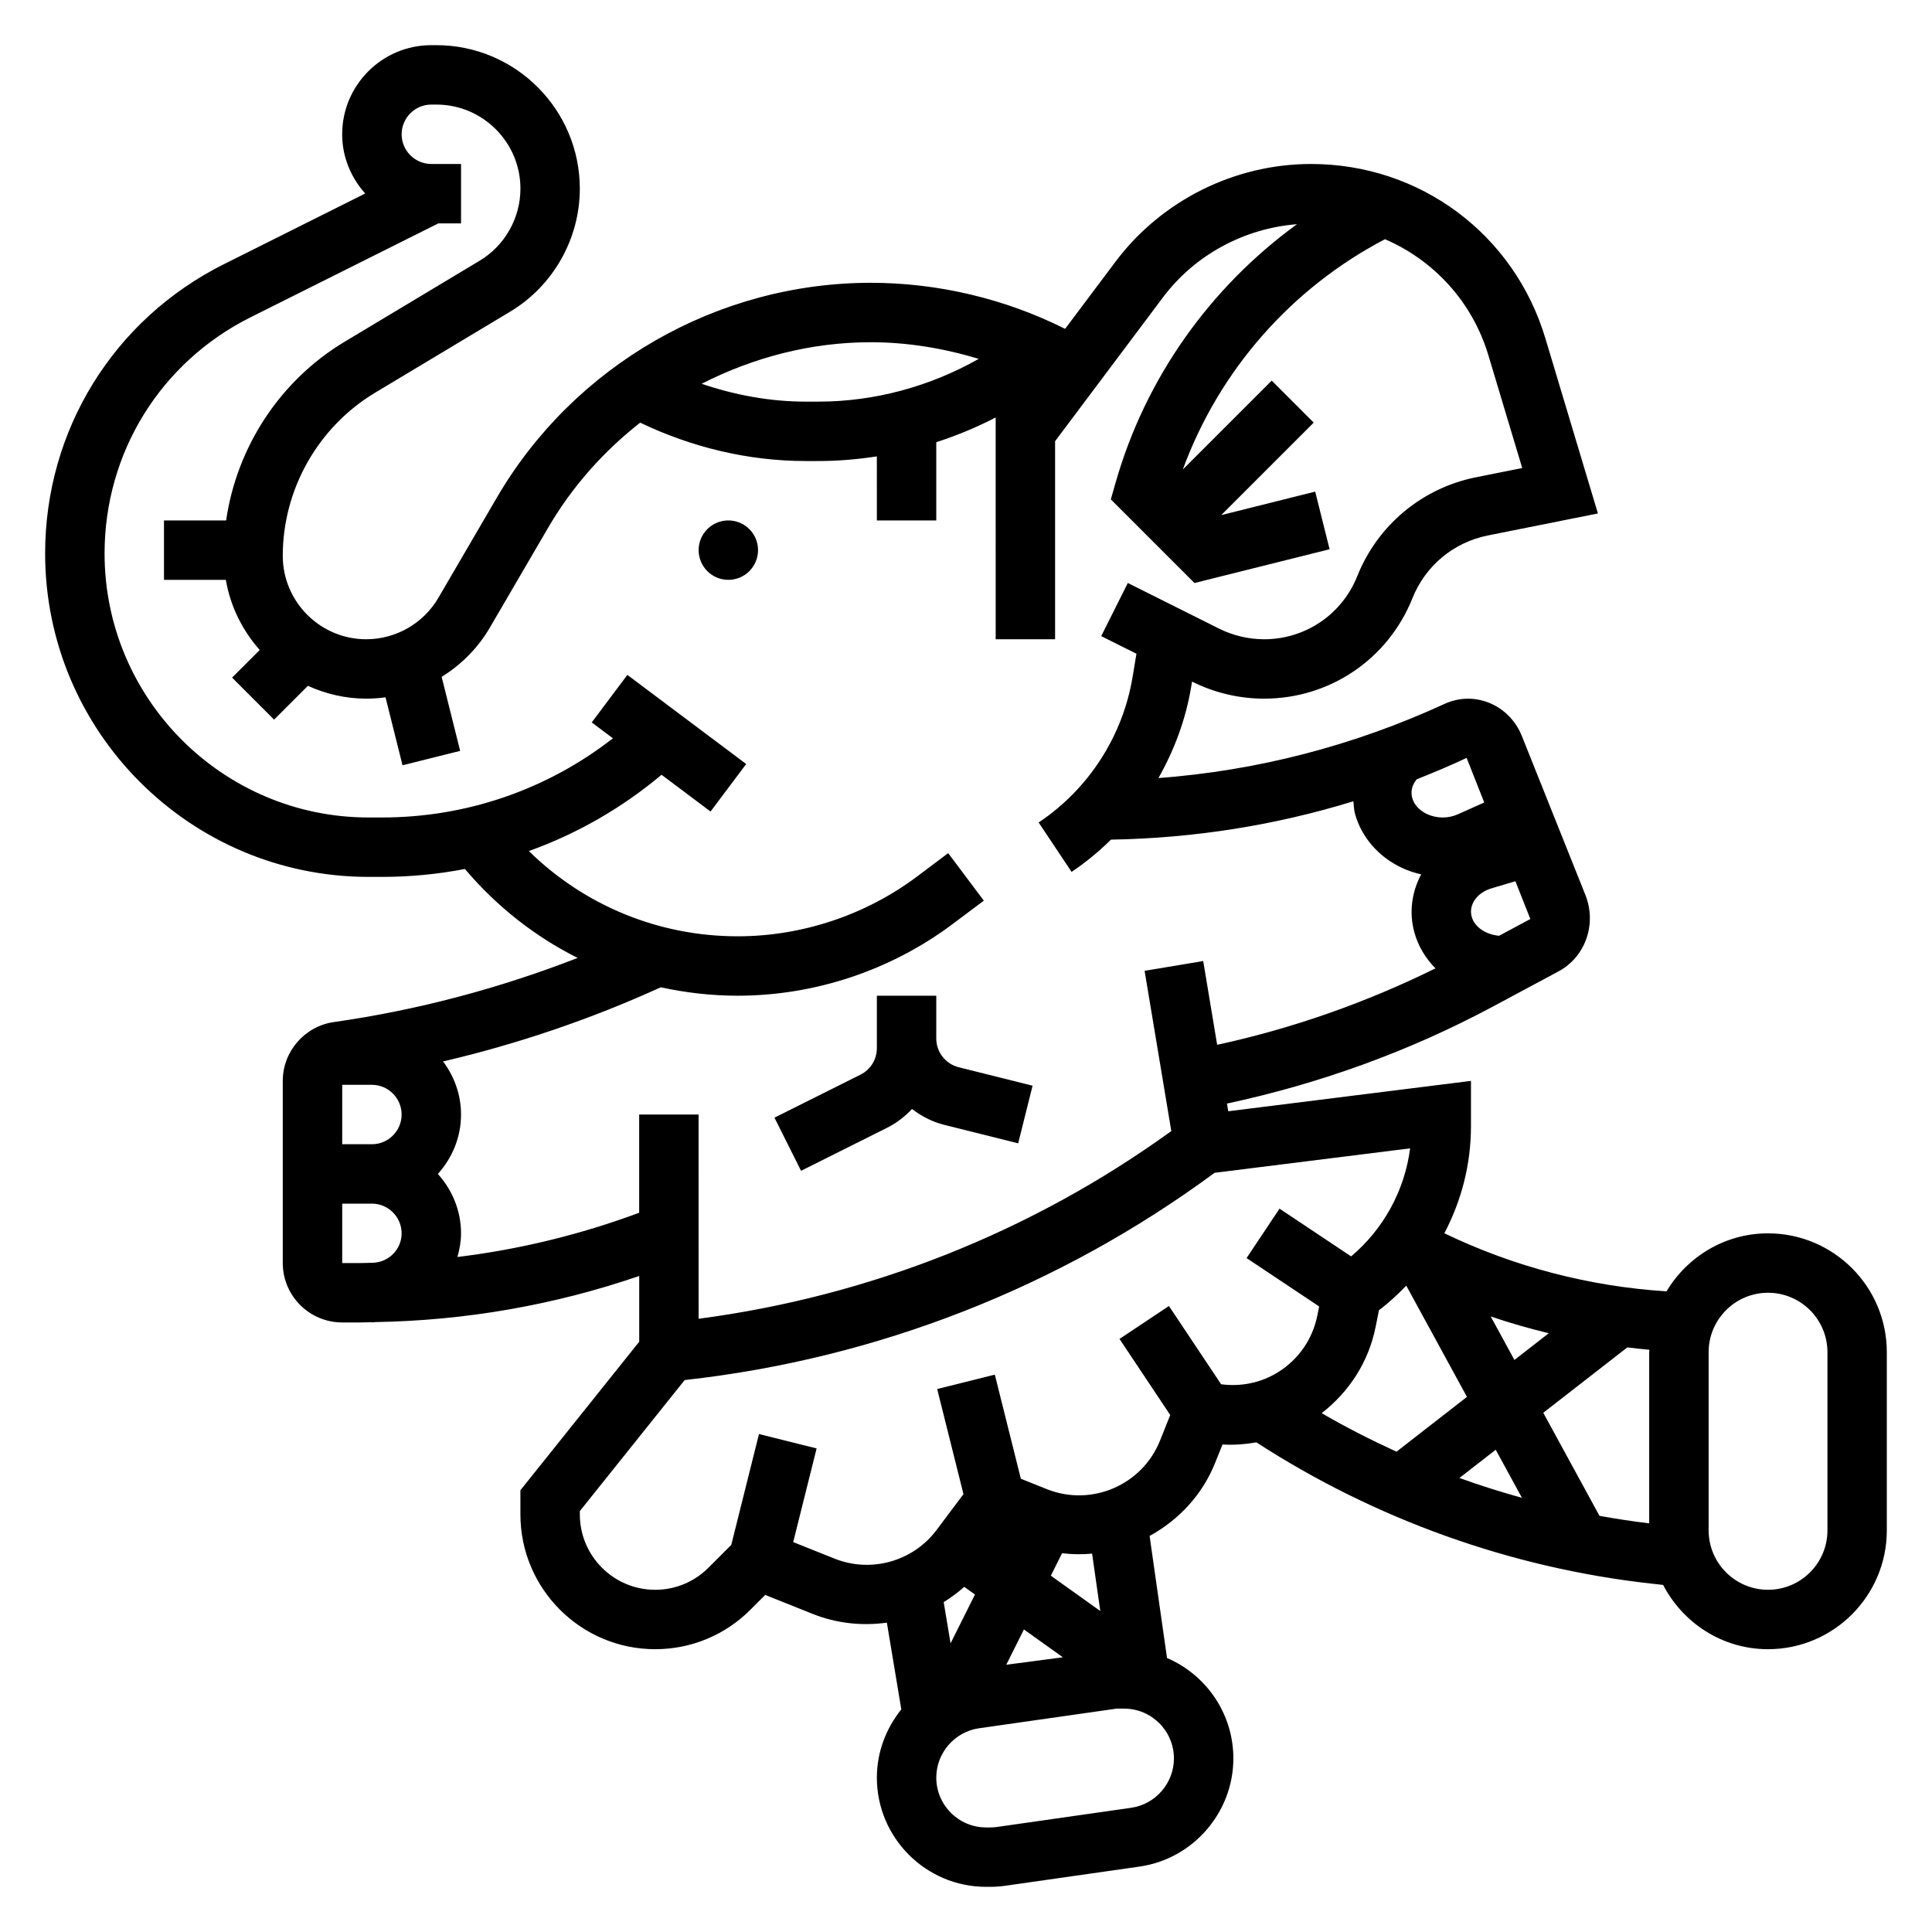 <?xml version="1.0" encoding="UTF-8"?>
<!-- Uploaded to: SVG Repo, www.svgrepo.com, Generator: SVG Repo Mixer Tools -->
<svg fill="#000000" width="800px" height="800px" version="1.1" viewBox="144 144 512 512" xmlns="http://www.w3.org/2000/svg">
 <g>
  <path d="m344.89 289.79c0 4.348-3.523 7.875-7.871 7.875-4.348 0-7.875-3.527-7.875-7.875 0-4.348 3.527-7.871 7.875-7.871 4.348 0 7.871 3.523 7.871 7.871"/>
  <path d="m612.54 470.85c-11.445 0-21.387 6.203-26.906 15.367-20.363-1.281-40.484-6.519-58.867-15.391 4.535-8.613 7.055-18.297 7.055-28.355v-12.02l-64.324 8.047-0.34-2.039c24.48-5.25 48.215-13.777 70.582-25.766l17.254-9.25c7.156-3.84 10.227-12.555 7.148-20.277l-16.848-42.148c-1.605-4.016-4.769-7.219-8.691-8.777-3.856-1.543-8.047-1.426-11.801 0.309-24.246 11.141-49.688 17.68-75.809 19.648 4.219-7.43 7.242-15.555 8.668-24.113l0.242-1.457 0.141 0.07c5.848 2.91 12.398 4.453 18.941 4.453 17.422 0 32.859-10.453 39.328-26.625 3.441-8.598 10.902-14.809 19.988-16.625l29.164-5.832-13.926-46.414c-8.289-27.637-33.246-46.199-62.094-46.199-20.293 0-39.684 9.691-51.852 25.93l-13.328 17.766-0.188-0.094c-15.852-7.926-33.594-12.113-51.305-12.113-40.645 0-78.609 21.812-99.094 56.914l-15.5 26.566c-3.953 6.781-11.273 10.984-19.113 10.984-12.203 0-22.129-9.926-22.129-22.129 0-17.594 9.367-34.141 24.449-43.195l35.801-21.484c11.395-6.82 18.473-19.312 18.473-32.602 0-20.973-17.059-38.031-38.031-38.031h-1.332c-13.02 0-23.617 10.598-23.617 23.617 0 6.047 2.356 11.516 6.102 15.695l-37.438 18.73c-29.223 14.609-47.383 43.98-47.383 76.656 0 47.262 38.457 85.719 85.719 85.719h3.582c7.438 0 14.777-0.715 21.945-2.094 8.422 9.934 18.562 17.91 29.883 23.57-20.812 8.086-42.461 13.84-64.637 17.004-7.707 1.094-13.516 7.789-13.516 15.578v48.277c0 8.684 7.062 15.742 15.742 15.742h4.84c1.016 0 2.023-0.055 3.031-0.07l0.004 0.07c0.316 0 0.613-0.078 0.922-0.094 23.914-0.41 47.375-4.481 69.926-12.219v17.422l-31.488 39.359v6.414c0 19.691 16.02 35.711 35.707 35.711 9.531 0 18.508-3.715 25.246-10.461l3.922-3.922 12.523 5.008c6.414 2.574 13.203 3.242 19.719 2.34l3.824 22.984c-4.019 5.008-6.477 11.297-6.477 18.074 0 15.965 12.988 28.953 28.953 28.953h1.039c1.379 0 2.746-0.094 4.102-0.293l35.527-5.078c14.168-2.023 24.852-14.344 24.852-28.66 0-11.926-7.258-22.184-17.578-26.609l-4.621-32.348c7.848-4.312 14.012-10.988 17.383-19.406l1.945-4.832c3.031 0.195 6.023-0.07 8.973-0.566 31.355 20.324 67.414 33.289 104.56 37.422l3.234 0.363c5.234 10.066 15.668 17.031 27.789 17.031 17.367 0 31.488-14.121 31.488-31.488v-47.23c0-17.367-14.121-31.488-31.488-31.488zm-31.488 31.488v45.367c-4.41-0.535-8.801-1.195-13.168-1.992l-14.902-27.309 22.277-17.328c1.953 0.227 3.906 0.465 5.856 0.629 0 0.215-0.062 0.41-0.062 0.633zm-72.508-6.652 0.898-4.473c2.621-1.969 4.992-4.18 7.234-6.504l16.082 29.48-18.672 14.523c-6.762-3.102-13.398-6.453-19.82-10.211 7.316-5.703 12.426-13.582 14.277-22.816zm30.512-2.812c5.055 1.73 10.195 3.18 15.383 4.449l-9.102 7.078zm1.328 35.324 6.949 12.746c-5.582-1.566-11.117-3.273-16.562-5.266zm0.891-136.21c-3.457-0.309-6.481-2.242-7.258-5.039-0.875-3.133 1.363-6.367 5.219-7.519l6.359-1.898 3.961 10.012zm-8.605-47.137 4.668 11.816-7.008 3.133c-2.566 1.148-5.621 1.125-8.164-0.07-1.164-0.551-3.227-1.828-3.906-4.258-0.621-2.242 0.363-3.961 1.203-4.961 4.453-1.766 8.863-3.621 13.207-5.66zm-129.3-105.75c-12.902 7.32-27.621 11.336-42.484 11.336h-3.344c-9.406 0-18.719-1.715-27.598-4.731 13.719-7 28.996-11.012 44.836-11.012 9.676 0 19.316 1.605 28.59 4.406zm-168.68 192.39h7.871c4.336 0 7.871 3.535 7.871 7.871s-3.535 7.871-7.871 7.871h-7.871zm0 47.23v-15.742h7.871c4.336 0 7.871 3.535 7.871 7.871 0 4.195-3.328 7.574-7.469 7.793-1.152 0.016-2.293 0.078-3.434 0.078zm30.535-1.605c0.559-2.008 0.953-4.086 0.953-6.266 0-6.07-2.371-11.555-6.141-15.742 3.777-4.188 6.141-9.676 6.141-15.742 0-5.289-1.812-10.133-4.762-14.074 19.812-4.637 39.125-11.188 57.688-19.648 6.625 1.441 13.449 2.231 20.391 2.231 20.402 0 40.629-6.738 56.945-18.988l8.285-6.203-9.445-12.594-8.273 6.211c-13.621 10.211-30.492 15.828-47.512 15.828-20.941 0-40.629-8.148-55.34-22.594 12.738-4.566 24.617-11.367 35.156-20.215l12.992 9.746 9.445-12.594-31.488-23.617-9.445 12.594 5.613 4.211c-17.438 13.59-38.828 20.98-61.168 20.98h-3.582c-38.582 0-69.965-31.383-69.965-69.973 0-26.68 14.824-50.656 38.684-62.582l49.766-24.883h6.016v-15.746h-7.871c-4.336 0-7.871-3.535-7.871-7.871 0-4.336 3.535-7.871 7.871-7.871h1.332c12.285 0 22.281 9.996 22.281 22.285 0 7.785-4.141 15.105-10.824 19.105l-35.801 21.484c-17.09 10.254-28.543 27.855-31.371 47.332h-16.469v15.742h16.391c1.211 7.086 4.418 13.43 8.98 18.594l-7.32 7.32 11.133 11.133 8.957-8.957c4.731 2.148 9.949 3.398 15.477 3.398 1.715 0 3.418-0.125 5.094-0.355l4.504 18.012 15.273-3.816-4.902-19.617c5.164-3.211 9.598-7.606 12.746-13.004l15.5-26.566c6.352-10.887 14.703-20.215 24.363-27.797 13.676 6.551 28.688 10.172 43.879 10.172h3.344c5.195 0 10.383-0.441 15.5-1.234l0.004 16.977h15.742v-20.734c5.414-1.754 10.691-3.93 15.742-6.559l0.004 58.781h15.742v-52.484l28.566-38.094c8.469-11.297 21.555-18.324 35.535-19.414-23.012 16.742-40.133 40.715-48.059 68.465l-1.273 4.457 22.168 22.168 35.809-8.949-3.816-15.273-24.906 6.227 24.512-24.512-11.133-11.133-23.555 23.555c9.629-26.246 28.719-48.043 53.586-61.031 12.926 5.606 23.129 16.539 27.402 30.789l8.957 29.852-12.203 2.441c-14.312 2.859-26.086 12.66-31.512 26.215-4.051 10.156-13.754 16.723-24.695 16.723-4.109 0-8.227-0.977-11.902-2.809l-24.207-12.105-7.047 14.082 9.336 4.668-1.039 6.234c-2.613 15.656-11.684 29.684-24.883 38.484l8.73 13.098c3.769-2.519 7.242-5.406 10.445-8.551 21.973-0.371 43.523-3.793 64.234-10.164 0.125 1.117 0.133 2.242 0.441 3.344 1.73 6.195 6.234 11.391 12.375 14.273 1.66 0.781 3.394 1.355 5.148 1.754-2.473 4.652-3.281 10.078-1.777 15.461 1.016 3.621 2.977 6.824 5.574 9.445-18.516 9.133-37.902 15.926-57.859 20.262l-3.699-22.199-15.531 2.59 7.078 42.469c-36.902 26.688-79.855 43.762-125.27 49.742l-0.008-54.125h-15.742v26.023c-15.609 5.809-31.723 9.73-48.168 11.73zm168.19 78.617 2.172 15.207-13.105-9.367 2.977-5.953c2.652 0.324 5.297 0.352 7.957 0.113zm-7.746 27.465-14.996 1.977 4.676-9.352zm-26.133-18.664 2.844 2.031-6.473 12.941-1.82-10.926c1.922-1.188 3.746-2.527 5.449-4.047zm44.23 58.551-35.535 5.078c-0.613 0.086-1.234 0.129-1.855 0.129h-1.039c-7.289 0-13.211-5.922-13.211-13.211 0-6.535 4.871-12.148 11.336-13.074l36.457-5.203h1.977c7.289 0 13.207 5.918 13.207 13.207 0 6.527-4.871 12.148-11.336 13.074zm23.844-112.24-13.832-20.742-13.098 8.73 13.445 20.168-2.715 6.785c-4.731 11.816-18.191 17.57-29.984 12.855l-6.894-2.762-6.894-27.582-15.273 3.816 6.965 27.852-7.141 9.516c-6.25 8.328-17.375 11.43-27.016 7.574l-10.965-4.383 6.203-24.82-15.273-3.816-7.344 29.379-6.047 6.047c-3.777 3.773-8.793 5.852-14.121 5.852-11.004 0-19.961-8.961-19.961-19.965v-0.898l27.781-34.723c50.836-5.621 99.273-24.547 140.43-54.922l51.82-6.481c-1.449 11.164-7.016 21.355-15.633 28.629l-18.98-12.648-8.73 13.098 19.23 12.816-0.473 2.379c-1.25 6.242-4.902 11.555-10.281 14.965-4.598 2.902-9.902 3.969-15.219 3.281zm160.68 38.723c0 8.684-7.062 15.742-15.742 15.742-8.684 0-15.742-7.062-15.742-15.742v-47.23c0-8.684 7.062-15.742 15.742-15.742 8.684 0 15.742 7.062 15.742 15.742z"/>
  <path d="m379.07 442.88c2.551-1.273 4.746-2.992 6.621-4.984 2.504 1.914 5.367 3.41 8.574 4.211l19.562 4.887 3.816-15.273-19.562-4.887c-3.504-0.879-5.961-4.019-5.961-7.641v-11.32h-15.742v13.887c0 3-1.668 5.699-4.352 7.039l-22.789 11.391 7.047 14.082z"/>
 </g>
</svg>